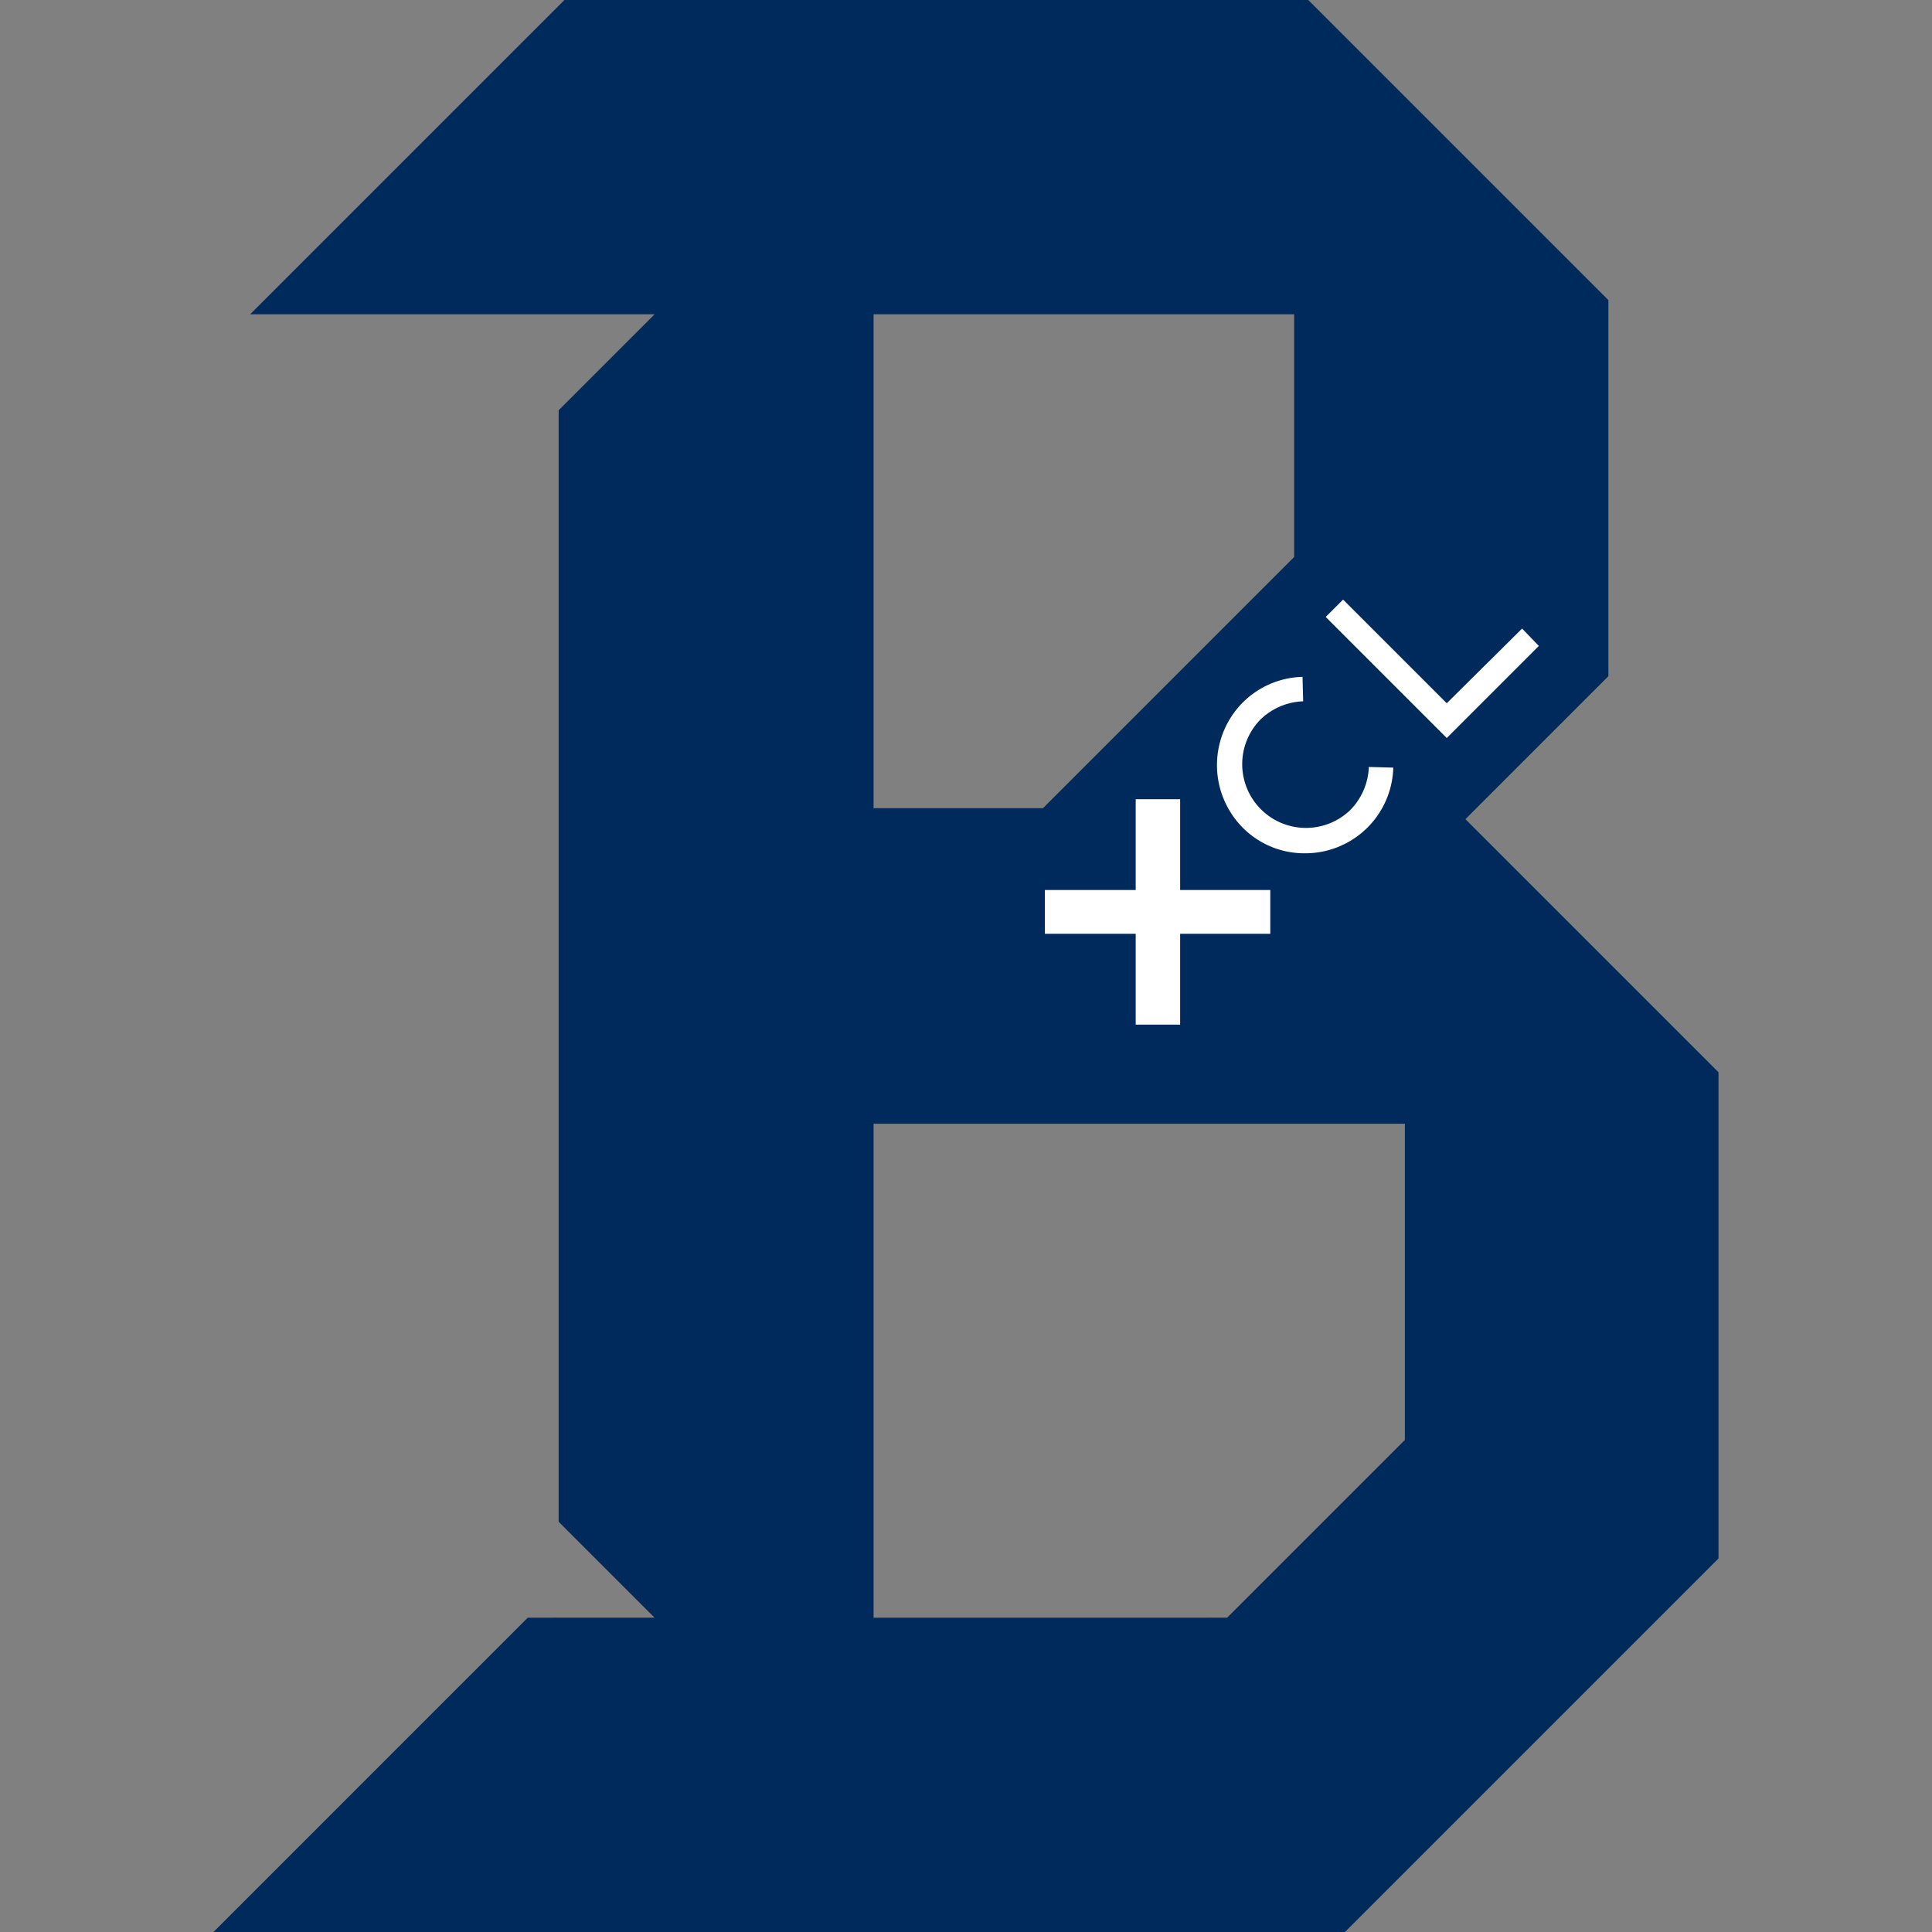 <svg xmlns="http://www.w3.org/2000/svg" xmlns:xlink="http://www.w3.org/1999/xlink" width="50" height="50" viewBox="0 0 50 50">
  <rect x="0" y="0" width="50" height="50" fill="#808080" stroke="none"/>
  <defs>
    <clipPath id="clip-path">
      <rect id="Rectangle_1460" data-name="Rectangle 1460" width="50" height="50" transform="translate(1204.5 371)" fill="none" stroke="#707070" stroke-width="1"/>
    </clipPath>
  </defs>
  <g id="Mask_Group_390" data-name="Mask Group 390" transform="translate(-1204.5 -371)" clip-path="url(#clip-path)">
    <g id="Group_3647" data-name="Group 3647" transform="translate(1210.025 371)">
      <path id="Path_21324" data-name="Path 21324" d="M32.4,21.2l3.7-3.7V7.767L28.333,0H9.083L.95,8.133H11.417L8.933,10.617V39.383l2.483,2.483H8.133L0,50H29.283l9.667-9.667V27.75ZM17.083,41.867V29.083h13.75v8.183l-4.6,4.6Zm0-20.933V8.133H27.967v6.283l-6.5,6.5H17.083Z" transform="translate(0 0)" fill="#002a5b"/>
      <g id="Group_3647-2" data-name="Group 3647" transform="translate(21.517 15.517)">
        <path id="Path_27" data-name="Path 27" d="M129.1,127.583V126.45h2.35V124.1h1.15v2.35h2.333v1.133H132.6v2.35h-1.15v-2.35Z" transform="translate(-129.1 -118.933)" fill="#fff"/>
        <path id="Path_28" data-name="Path 28" d="M156.488,109a2.3,2.3,0,0,1,0-3.233,2.271,2.271,0,0,1,1.55-.667l.017.633a1.668,1.668,0,0,0-1.117.483,1.65,1.65,0,0,0,2.333,2.333,1.668,1.668,0,0,0,.483-1.117l.633.017a2.278,2.278,0,0,1-2.283,2.217A2.243,2.243,0,0,1,156.488,109Z" transform="translate(-151.371 -103.1)" fill="#fff"/>
        <path id="Path_29" data-name="Path 29" d="M172.7,93.55l.45-.45,2.683,2.683,1.95-1.933.433.45-2.383,2.383Z" transform="translate(-165.433 -93.1)" fill="#fff"/>
      </g>
    </g>
  </g>
</svg>
